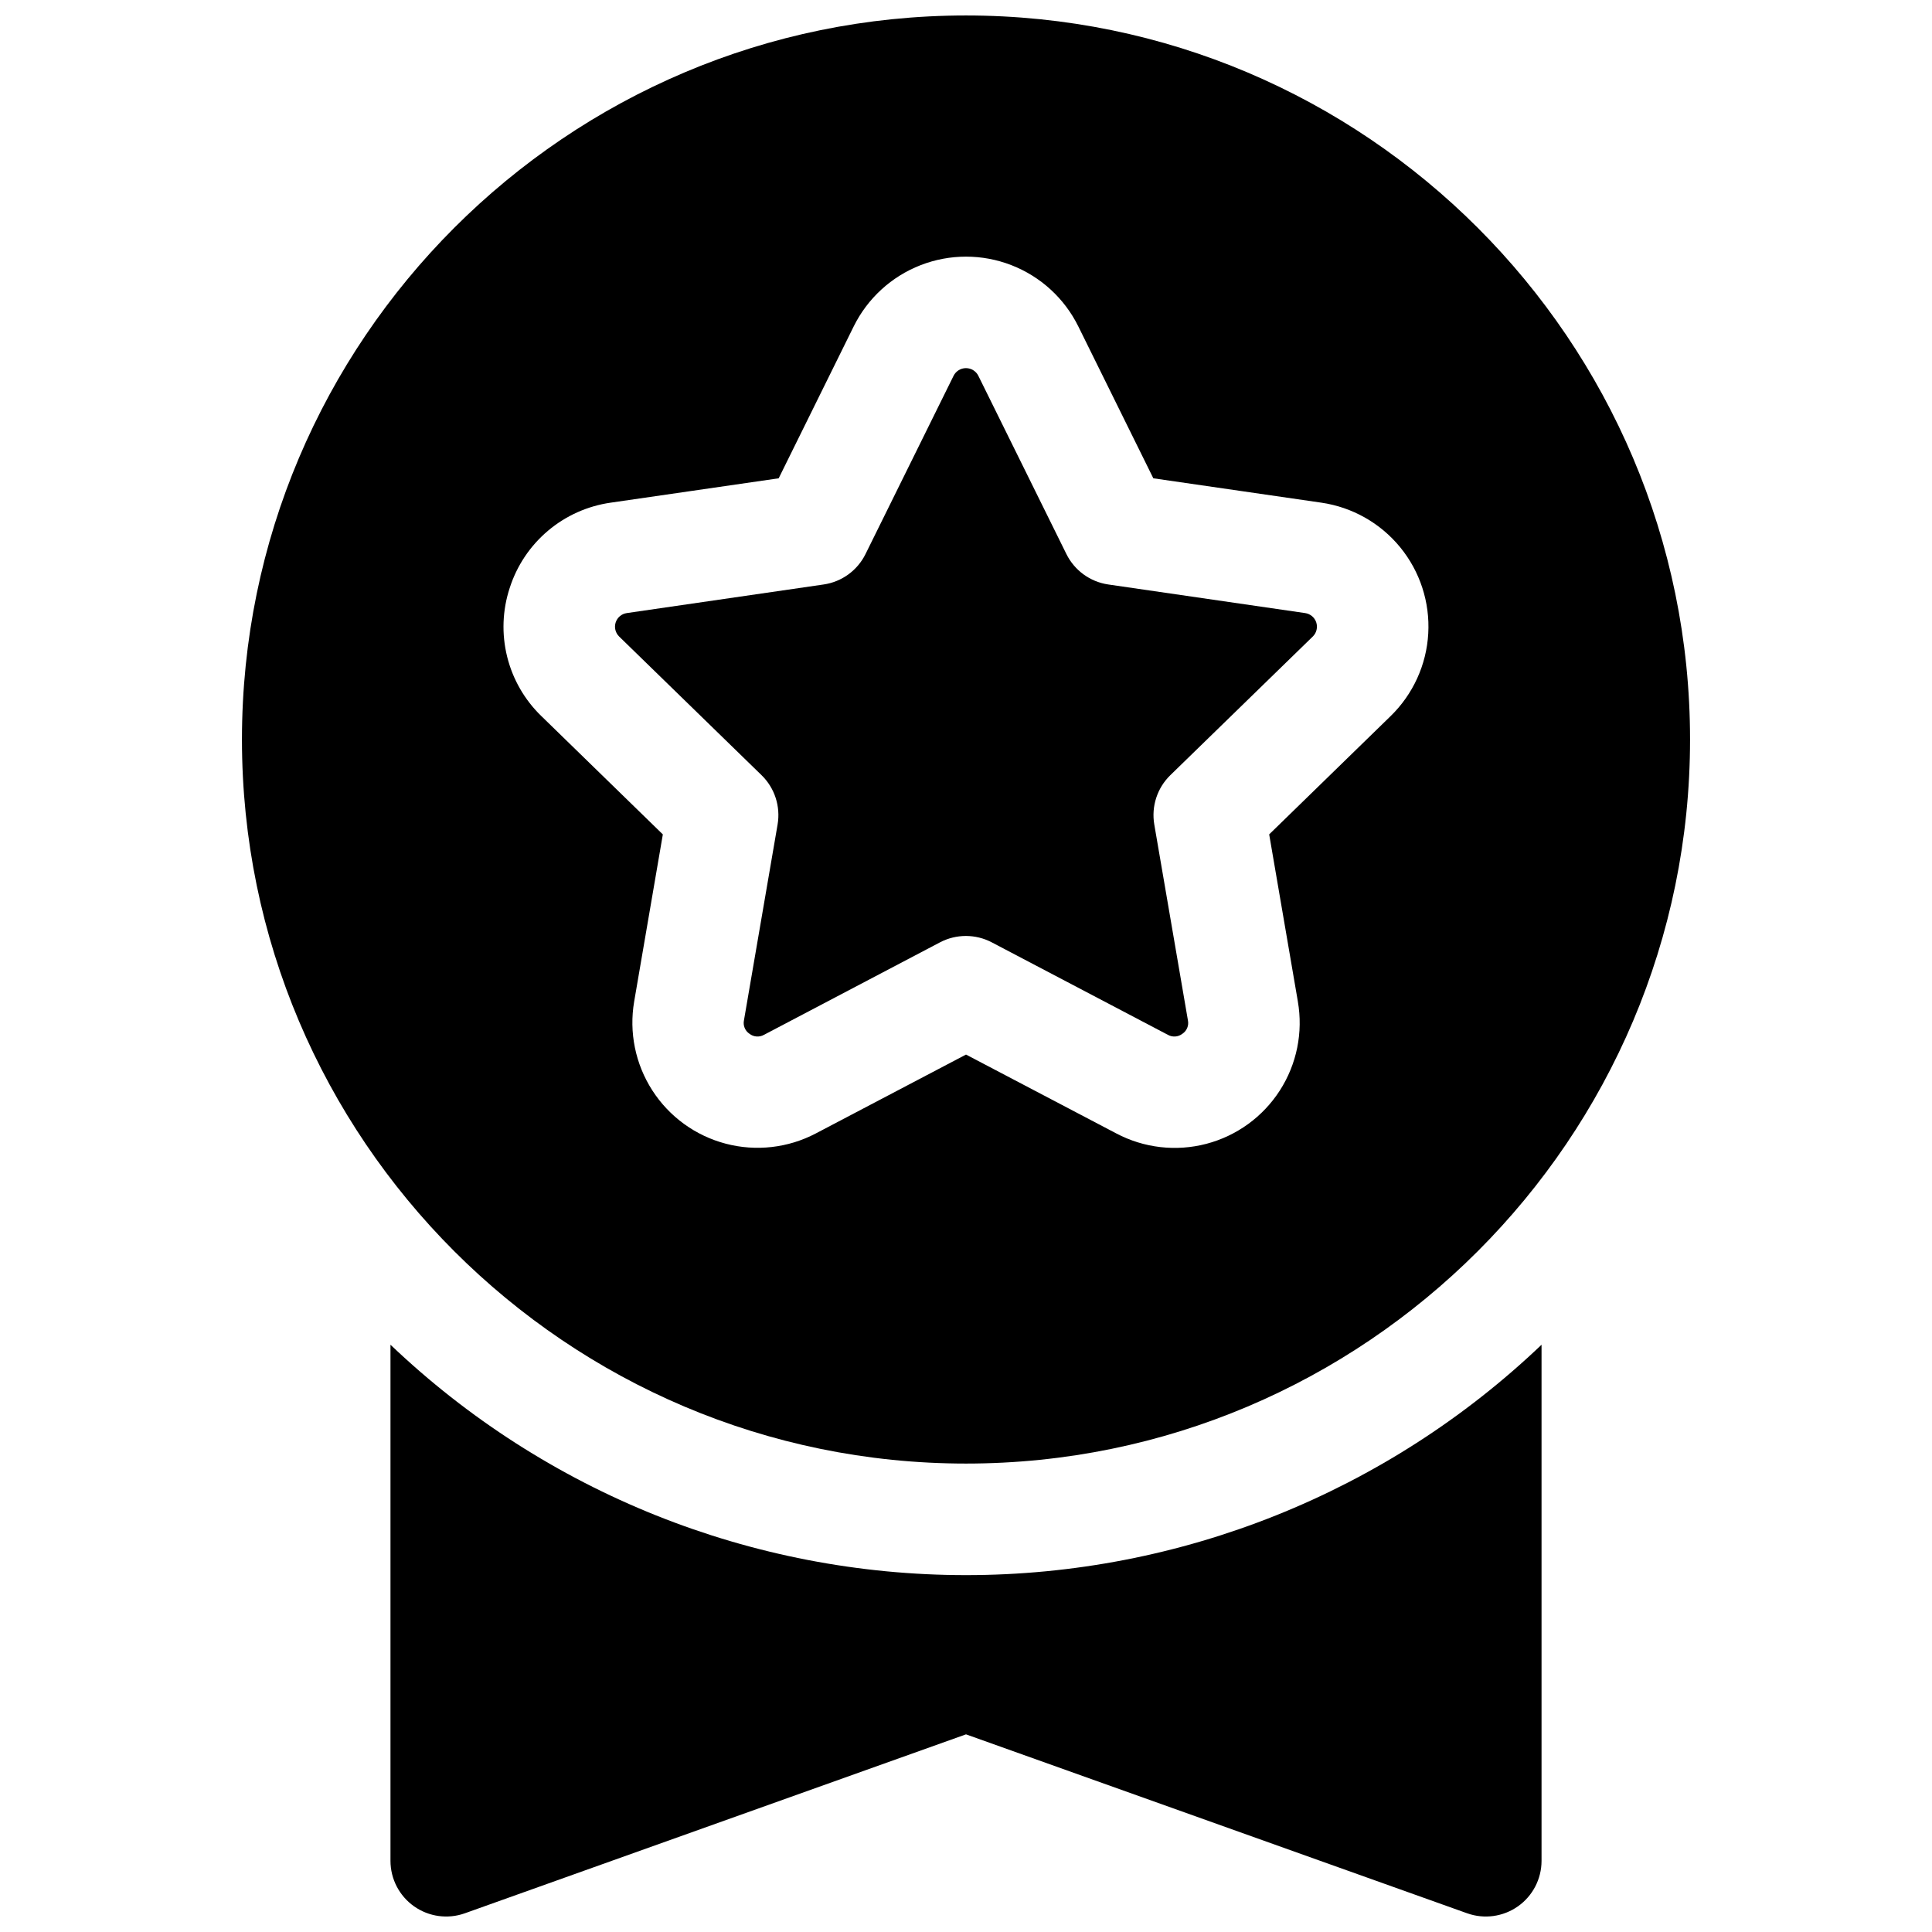 <?xml version="1.0" encoding="UTF-8"?>
<!-- Uploaded to: SVG Repo, www.svgrepo.com, Generator: SVG Repo Mixer Tools -->
<svg width="800px" height="800px" version="1.1" viewBox="144 144 512 512" xmlns="http://www.w3.org/2000/svg">
 <defs>
  <clipPath id="b">
   <path d="m247 500h306v151.9h-306z"/>
  </clipPath>
  <clipPath id="a">
   <path d="m208 148.09h384v383.91h-384z"/>
  </clipPath>
 </defs>
 <g clip-path="url(#b)">
  <path d="m247.48 500.37v136.78c0.004 4.789 2.332 9.277 6.246 12.043 3.91 2.762 8.918 3.457 13.434 1.859l132.84-47.43 132.84 47.43h0.004c4.516 1.598 9.523 0.902 13.438-1.859 3.91-2.766 6.238-7.254 6.242-12.043v-136.78c-41.109 39.191-95.723 61.055-152.52 61.055s-111.41-21.863-152.52-61.055z"/>
 </g>
 <path d="m345.82 349.43c3.481 3.391 5.07 8.277 4.25 13.07l-8.914 51.895c-0.285 1.367 0.285 2.773 1.445 3.551 1.113 0.875 2.648 0.988 3.879 0.285l46.629-24.5c4.297-2.254 9.422-2.254 13.719 0l46.66 24.5c1.23 0.703 2.762 0.59 3.879-0.285 1.156-0.773 1.73-2.176 1.445-3.539l-8.914-51.906c-0.82-4.793 0.77-9.68 4.25-13.07l37.758-36.754v0.004c0.992-0.973 1.344-2.422 0.914-3.742-0.434-1.316-1.578-2.273-2.953-2.469l-52.152-7.578c-4.805-0.695-8.957-3.715-11.109-8.066l-23.332-47.23v-0.004c-0.617-1.246-1.891-2.035-3.285-2.035s-2.664 0.789-3.285 2.035l-23.332 47.23v0.004c-2.148 4.352-6.305 7.371-11.109 8.066l-52.152 7.578c-1.375 0.195-2.519 1.152-2.949 2.469-0.434 1.32-0.078 2.769 0.914 3.742z"/>
 <g clip-path="url(#a)">
  <path d="m400 531.86c105.8 0 191.88-86.082 191.88-191.88 0-105.8-86.082-191.88-191.88-191.88-105.8 0-191.88 86.082-191.88 191.88 0 105.8 86.082 191.88 191.88 191.88zm-120.93-232.02c1.883-5.91 5.398-11.168 10.137-15.172 4.738-4.004 10.512-6.59 16.656-7.461l44.496-6.453 19.887-40.266c3.68-7.434 10.008-13.223 17.738-16.223 7.731-3.004 16.305-3.004 24.035 0 7.734 3 14.062 8.789 17.738 16.223l19.887 40.266 44.496 6.453c8.211 1.188 15.68 5.41 20.93 11.832 5.254 6.426 7.902 14.582 7.43 22.867-0.469 8.281-4.031 16.086-9.977 21.871l-32.176 31.34 7.598 44.281h-0.004c1.426 8.184-0.277 16.598-4.766 23.586s-11.438 12.031-19.469 14.141c-8.031 2.106-16.562 1.121-23.902-2.766l-39.801-20.887-39.793 20.898c-7.344 3.859-15.867 4.832-23.887 2.719-8.023-2.109-14.965-7.148-19.453-14.125-4.492-6.977-6.207-15.379-4.809-23.555l7.598-44.281-32.176-31.34h-0.004c-4.445-4.297-7.594-9.762-9.082-15.766-1.488-6.004-1.258-12.305 0.672-18.184z"/>
 </g>
</svg>